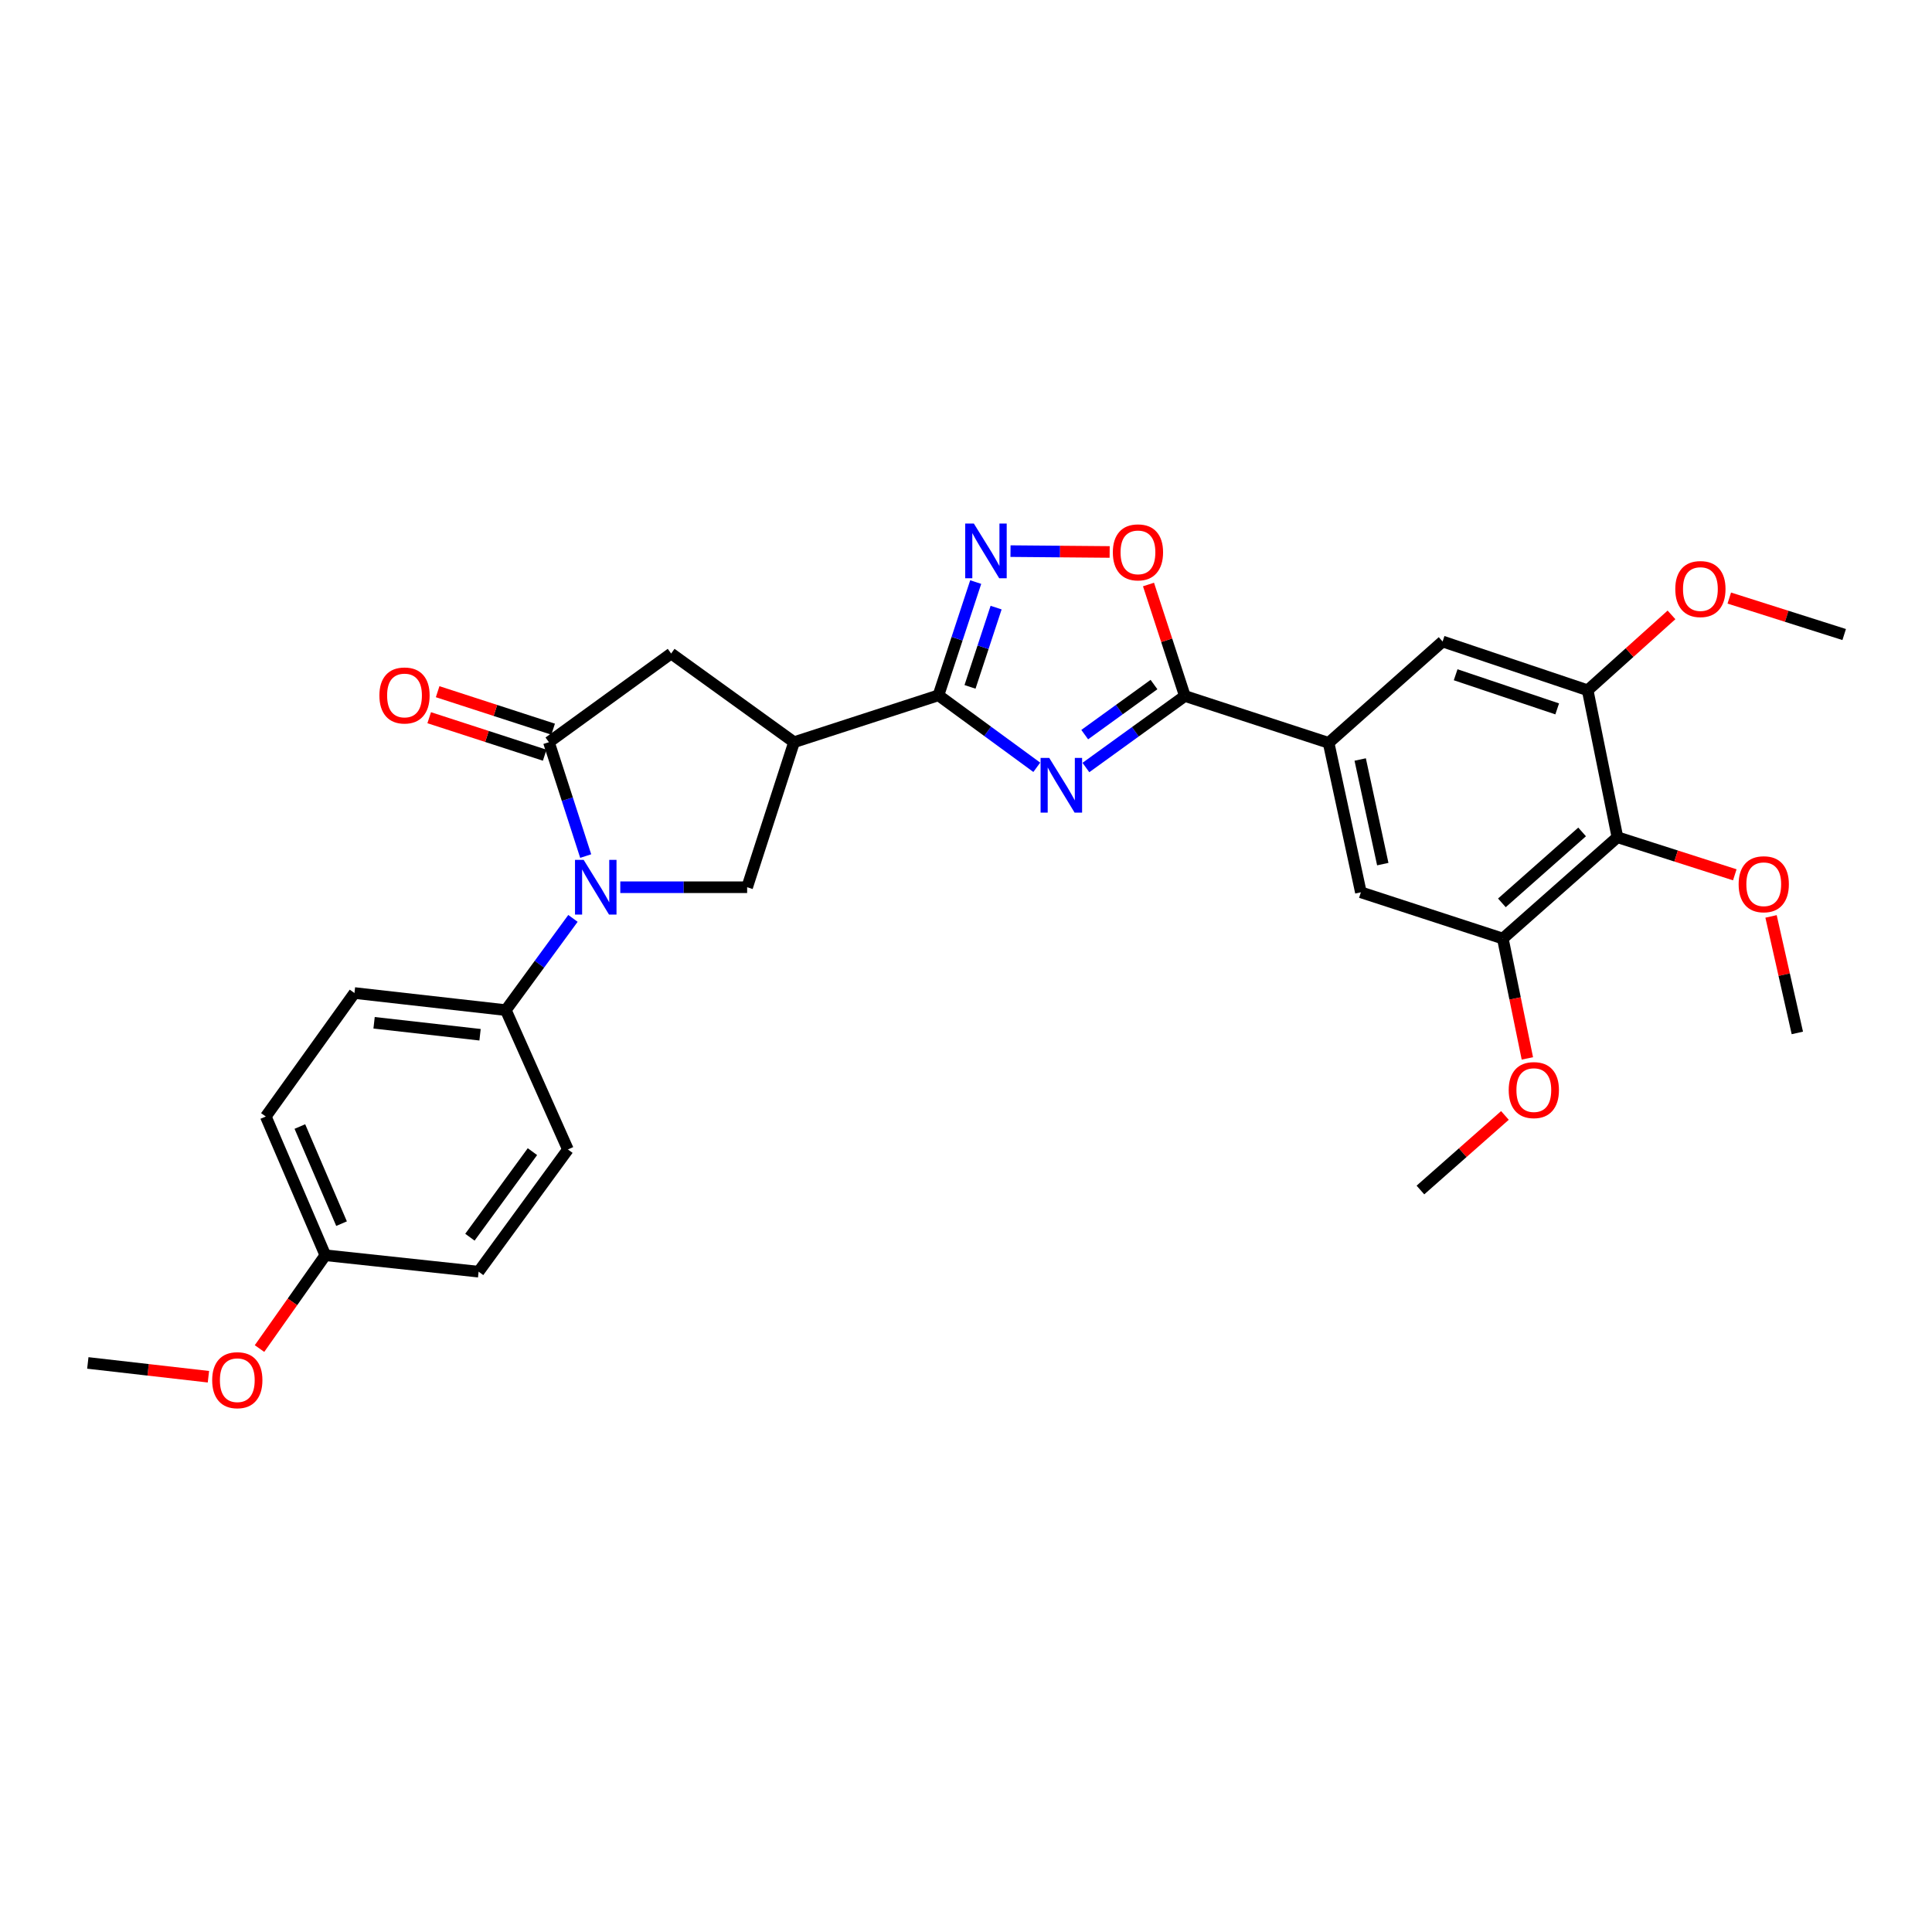 <?xml version='1.0' encoding='iso-8859-1'?>
<svg version='1.1' baseProfile='full'
              xmlns='http://www.w3.org/2000/svg'
                      xmlns:rdkit='http://www.rdkit.org/xml'
                      xmlns:xlink='http://www.w3.org/1999/xlink'
                  xml:space='preserve'
width='1000px' height='1000px' viewBox='0 0 1000 1000'>
<!-- END OF HEADER -->
<rect style='opacity:1.0;fill:#FFFFFF;stroke:none' width='1000' height='1000' x='0' y='0'> </rect>
<path class='bond-0' d='M 536.638,397.154 L 511.188,378.524' style='fill:none;fill-rule:evenodd;stroke:#0000FF;stroke-width:6px;stroke-linecap:butt;stroke-linejoin:miter;stroke-opacity:1' />
<path class='bond-0' d='M 511.188,378.524 L 485.737,359.894' style='fill:none;fill-rule:evenodd;stroke:#000000;stroke-width:6px;stroke-linecap:butt;stroke-linejoin:miter;stroke-opacity:1' />
<path class='bond-2' d='M 562.061,397.268 L 587.672,378.754' style='fill:none;fill-rule:evenodd;stroke:#0000FF;stroke-width:6px;stroke-linecap:butt;stroke-linejoin:miter;stroke-opacity:1' />
<path class='bond-2' d='M 587.672,378.754 L 613.282,360.241' style='fill:none;fill-rule:evenodd;stroke:#000000;stroke-width:6px;stroke-linecap:butt;stroke-linejoin:miter;stroke-opacity:1' />
<path class='bond-2' d='M 561.448,380.239 L 579.376,367.279' style='fill:none;fill-rule:evenodd;stroke:#0000FF;stroke-width:6px;stroke-linecap:butt;stroke-linejoin:miter;stroke-opacity:1' />
<path class='bond-2' d='M 579.376,367.279 L 597.303,354.319' style='fill:none;fill-rule:evenodd;stroke:#000000;stroke-width:6px;stroke-linecap:butt;stroke-linejoin:miter;stroke-opacity:1' />
<path class='bond-4' d='M 485.737,359.894 L 410.995,384.156' style='fill:none;fill-rule:evenodd;stroke:#000000;stroke-width:6px;stroke-linecap:butt;stroke-linejoin:miter;stroke-opacity:1' />
<path class='bond-5' d='M 485.737,359.894 L 495.38,330.587' style='fill:none;fill-rule:evenodd;stroke:#000000;stroke-width:6px;stroke-linecap:butt;stroke-linejoin:miter;stroke-opacity:1' />
<path class='bond-5' d='M 495.38,330.587 L 505.023,301.279' style='fill:none;fill-rule:evenodd;stroke:#0000FF;stroke-width:6px;stroke-linecap:butt;stroke-linejoin:miter;stroke-opacity:1' />
<path class='bond-5' d='M 502.081,355.528 L 508.831,335.012' style='fill:none;fill-rule:evenodd;stroke:#000000;stroke-width:6px;stroke-linecap:butt;stroke-linejoin:miter;stroke-opacity:1' />
<path class='bond-5' d='M 508.831,335.012 L 515.581,314.497' style='fill:none;fill-rule:evenodd;stroke:#0000FF;stroke-width:6px;stroke-linecap:butt;stroke-linejoin:miter;stroke-opacity:1' />
<path class='bond-1' d='M 321.063,459.229 L 353.89,459.229' style='fill:none;fill-rule:evenodd;stroke:#0000FF;stroke-width:6px;stroke-linecap:butt;stroke-linejoin:miter;stroke-opacity:1' />
<path class='bond-1' d='M 353.89,459.229 L 386.718,459.229' style='fill:none;fill-rule:evenodd;stroke:#000000;stroke-width:6px;stroke-linecap:butt;stroke-linejoin:miter;stroke-opacity:1' />
<path class='bond-15' d='M 296.56,475.359 L 279.188,499.1' style='fill:none;fill-rule:evenodd;stroke:#0000FF;stroke-width:6px;stroke-linecap:butt;stroke-linejoin:miter;stroke-opacity:1' />
<path class='bond-15' d='M 279.188,499.1 L 261.816,522.84' style='fill:none;fill-rule:evenodd;stroke:#000000;stroke-width:6px;stroke-linecap:butt;stroke-linejoin:miter;stroke-opacity:1' />
<path class='bond-32' d='M 303.154,443.097 L 293.636,413.626' style='fill:none;fill-rule:evenodd;stroke:#0000FF;stroke-width:6px;stroke-linecap:butt;stroke-linejoin:miter;stroke-opacity:1' />
<path class='bond-32' d='M 293.636,413.626 L 284.118,384.156' style='fill:none;fill-rule:evenodd;stroke:#000000;stroke-width:6px;stroke-linecap:butt;stroke-linejoin:miter;stroke-opacity:1' />
<path class='bond-7' d='M 613.282,360.241 L 603.871,331.389' style='fill:none;fill-rule:evenodd;stroke:#000000;stroke-width:6px;stroke-linecap:butt;stroke-linejoin:miter;stroke-opacity:1' />
<path class='bond-7' d='M 603.871,331.389 L 594.459,302.537' style='fill:none;fill-rule:evenodd;stroke:#FF0000;stroke-width:6px;stroke-linecap:butt;stroke-linejoin:miter;stroke-opacity:1' />
<path class='bond-8' d='M 613.282,360.241 L 687.687,384.502' style='fill:none;fill-rule:evenodd;stroke:#000000;stroke-width:6px;stroke-linecap:butt;stroke-linejoin:miter;stroke-opacity:1' />
<path class='bond-3' d='M 284.118,384.156 L 347.383,338.261' style='fill:none;fill-rule:evenodd;stroke:#000000;stroke-width:6px;stroke-linecap:butt;stroke-linejoin:miter;stroke-opacity:1' />
<path class='bond-16' d='M 286.304,377.421 L 256.415,367.719' style='fill:none;fill-rule:evenodd;stroke:#000000;stroke-width:6px;stroke-linecap:butt;stroke-linejoin:miter;stroke-opacity:1' />
<path class='bond-16' d='M 256.415,367.719 L 226.526,358.018' style='fill:none;fill-rule:evenodd;stroke:#FF0000;stroke-width:6px;stroke-linecap:butt;stroke-linejoin:miter;stroke-opacity:1' />
<path class='bond-16' d='M 281.933,390.89 L 252.043,381.188' style='fill:none;fill-rule:evenodd;stroke:#000000;stroke-width:6px;stroke-linecap:butt;stroke-linejoin:miter;stroke-opacity:1' />
<path class='bond-16' d='M 252.043,381.188 L 222.154,371.486' style='fill:none;fill-rule:evenodd;stroke:#FF0000;stroke-width:6px;stroke-linecap:butt;stroke-linejoin:miter;stroke-opacity:1' />
<path class='bond-6' d='M 410.995,384.156 L 386.718,459.229' style='fill:none;fill-rule:evenodd;stroke:#000000;stroke-width:6px;stroke-linecap:butt;stroke-linejoin:miter;stroke-opacity:1' />
<path class='bond-10' d='M 410.995,384.156 L 347.383,338.261' style='fill:none;fill-rule:evenodd;stroke:#000000;stroke-width:6px;stroke-linecap:butt;stroke-linejoin:miter;stroke-opacity:1' />
<path class='bond-30' d='M 523.036,285.26 L 548.696,285.478' style='fill:none;fill-rule:evenodd;stroke:#0000FF;stroke-width:6px;stroke-linecap:butt;stroke-linejoin:miter;stroke-opacity:1' />
<path class='bond-30' d='M 548.696,285.478 L 574.356,285.696' style='fill:none;fill-rule:evenodd;stroke:#FF0000;stroke-width:6px;stroke-linecap:butt;stroke-linejoin:miter;stroke-opacity:1' />
<path class='bond-13' d='M 687.687,384.502 L 746.688,332.046' style='fill:none;fill-rule:evenodd;stroke:#000000;stroke-width:6px;stroke-linecap:butt;stroke-linejoin:miter;stroke-opacity:1' />
<path class='bond-14' d='M 687.687,384.502 L 704.388,461.856' style='fill:none;fill-rule:evenodd;stroke:#000000;stroke-width:6px;stroke-linecap:butt;stroke-linejoin:miter;stroke-opacity:1' />
<path class='bond-14' d='M 704.033,393.117 L 715.724,447.265' style='fill:none;fill-rule:evenodd;stroke:#000000;stroke-width:6px;stroke-linecap:butt;stroke-linejoin:miter;stroke-opacity:1' />
<path class='bond-9' d='M 837.172,433.347 L 777.856,485.795' style='fill:none;fill-rule:evenodd;stroke:#000000;stroke-width:6px;stroke-linecap:butt;stroke-linejoin:miter;stroke-opacity:1' />
<path class='bond-9' d='M 818.895,430.606 L 777.374,467.32' style='fill:none;fill-rule:evenodd;stroke:#000000;stroke-width:6px;stroke-linecap:butt;stroke-linejoin:miter;stroke-opacity:1' />
<path class='bond-19' d='M 837.172,433.347 L 867.549,443.074' style='fill:none;fill-rule:evenodd;stroke:#000000;stroke-width:6px;stroke-linecap:butt;stroke-linejoin:miter;stroke-opacity:1' />
<path class='bond-19' d='M 867.549,443.074 L 897.926,452.801' style='fill:none;fill-rule:evenodd;stroke:#FF0000;stroke-width:6px;stroke-linecap:butt;stroke-linejoin:miter;stroke-opacity:1' />
<path class='bond-31' d='M 837.172,433.347 L 821.777,357.283' style='fill:none;fill-rule:evenodd;stroke:#000000;stroke-width:6px;stroke-linecap:butt;stroke-linejoin:miter;stroke-opacity:1' />
<path class='bond-11' d='M 777.856,485.795 L 704.388,461.856' style='fill:none;fill-rule:evenodd;stroke:#000000;stroke-width:6px;stroke-linecap:butt;stroke-linejoin:miter;stroke-opacity:1' />
<path class='bond-21' d='M 777.856,485.795 L 784.209,516.812' style='fill:none;fill-rule:evenodd;stroke:#000000;stroke-width:6px;stroke-linecap:butt;stroke-linejoin:miter;stroke-opacity:1' />
<path class='bond-21' d='M 784.209,516.812 L 790.562,547.829' style='fill:none;fill-rule:evenodd;stroke:#FF0000;stroke-width:6px;stroke-linecap:butt;stroke-linejoin:miter;stroke-opacity:1' />
<path class='bond-12' d='M 821.777,357.283 L 746.688,332.046' style='fill:none;fill-rule:evenodd;stroke:#000000;stroke-width:6px;stroke-linecap:butt;stroke-linejoin:miter;stroke-opacity:1' />
<path class='bond-12' d='M 806.002,366.92 L 753.44,349.254' style='fill:none;fill-rule:evenodd;stroke:#000000;stroke-width:6px;stroke-linecap:butt;stroke-linejoin:miter;stroke-opacity:1' />
<path class='bond-20' d='M 821.777,357.283 L 843.47,337.774' style='fill:none;fill-rule:evenodd;stroke:#000000;stroke-width:6px;stroke-linecap:butt;stroke-linejoin:miter;stroke-opacity:1' />
<path class='bond-20' d='M 843.47,337.774 L 865.163,318.266' style='fill:none;fill-rule:evenodd;stroke:#FF0000;stroke-width:6px;stroke-linecap:butt;stroke-linejoin:miter;stroke-opacity:1' />
<path class='bond-17' d='M 261.816,522.84 L 183.462,513.99' style='fill:none;fill-rule:evenodd;stroke:#000000;stroke-width:6px;stroke-linecap:butt;stroke-linejoin:miter;stroke-opacity:1' />
<path class='bond-17' d='M 248.474,535.583 L 193.626,529.388' style='fill:none;fill-rule:evenodd;stroke:#000000;stroke-width:6px;stroke-linecap:butt;stroke-linejoin:miter;stroke-opacity:1' />
<path class='bond-18' d='M 261.816,522.84 L 293.952,594.955' style='fill:none;fill-rule:evenodd;stroke:#000000;stroke-width:6px;stroke-linecap:butt;stroke-linejoin:miter;stroke-opacity:1' />
<path class='bond-24' d='M 183.462,513.99 L 137.575,577.908' style='fill:none;fill-rule:evenodd;stroke:#000000;stroke-width:6px;stroke-linecap:butt;stroke-linejoin:miter;stroke-opacity:1' />
<path class='bond-23' d='M 293.952,594.955 L 247.726,658.22' style='fill:none;fill-rule:evenodd;stroke:#000000;stroke-width:6px;stroke-linecap:butt;stroke-linejoin:miter;stroke-opacity:1' />
<path class='bond-23' d='M 275.585,596.091 L 243.227,640.377' style='fill:none;fill-rule:evenodd;stroke:#000000;stroke-width:6px;stroke-linecap:butt;stroke-linejoin:miter;stroke-opacity:1' />
<path class='bond-26' d='M 916.691,474.335 L 923.495,504.488' style='fill:none;fill-rule:evenodd;stroke:#FF0000;stroke-width:6px;stroke-linecap:butt;stroke-linejoin:miter;stroke-opacity:1' />
<path class='bond-26' d='M 923.495,504.488 L 930.3,534.64' style='fill:none;fill-rule:evenodd;stroke:#000000;stroke-width:6px;stroke-linecap:butt;stroke-linejoin:miter;stroke-opacity:1' />
<path class='bond-27' d='M 895.077,309.557 L 924.811,318.996' style='fill:none;fill-rule:evenodd;stroke:#FF0000;stroke-width:6px;stroke-linecap:butt;stroke-linejoin:miter;stroke-opacity:1' />
<path class='bond-27' d='M 924.811,318.996 L 954.545,328.435' style='fill:none;fill-rule:evenodd;stroke:#000000;stroke-width:6px;stroke-linecap:butt;stroke-linejoin:miter;stroke-opacity:1' />
<path class='bond-28' d='M 778.948,577.35 L 757.079,596.651' style='fill:none;fill-rule:evenodd;stroke:#FF0000;stroke-width:6px;stroke-linecap:butt;stroke-linejoin:miter;stroke-opacity:1' />
<path class='bond-28' d='M 757.079,596.651 L 735.21,615.952' style='fill:none;fill-rule:evenodd;stroke:#000000;stroke-width:6px;stroke-linecap:butt;stroke-linejoin:miter;stroke-opacity:1' />
<path class='bond-22' d='M 168.397,649.716 L 247.726,658.22' style='fill:none;fill-rule:evenodd;stroke:#000000;stroke-width:6px;stroke-linecap:butt;stroke-linejoin:miter;stroke-opacity:1' />
<path class='bond-25' d='M 168.397,649.716 L 151.36,673.862' style='fill:none;fill-rule:evenodd;stroke:#000000;stroke-width:6px;stroke-linecap:butt;stroke-linejoin:miter;stroke-opacity:1' />
<path class='bond-25' d='M 151.36,673.862 L 134.323,698.007' style='fill:none;fill-rule:evenodd;stroke:#FF0000;stroke-width:6px;stroke-linecap:butt;stroke-linejoin:miter;stroke-opacity:1' />
<path class='bond-33' d='M 168.397,649.716 L 137.575,577.908' style='fill:none;fill-rule:evenodd;stroke:#000000;stroke-width:6px;stroke-linecap:butt;stroke-linejoin:miter;stroke-opacity:1' />
<path class='bond-33' d='M 176.786,633.36 L 155.211,583.094' style='fill:none;fill-rule:evenodd;stroke:#000000;stroke-width:6px;stroke-linecap:butt;stroke-linejoin:miter;stroke-opacity:1' />
<path class='bond-29' d='M 107.878,712.593 L 76.666,709.023' style='fill:none;fill-rule:evenodd;stroke:#FF0000;stroke-width:6px;stroke-linecap:butt;stroke-linejoin:miter;stroke-opacity:1' />
<path class='bond-29' d='M 76.666,709.023 L 45.455,705.453' style='fill:none;fill-rule:evenodd;stroke:#000000;stroke-width:6px;stroke-linecap:butt;stroke-linejoin:miter;stroke-opacity:1' />
<path  class='atom-0' d='M 543.089 392.298
L 552.369 407.298
Q 553.289 408.778, 554.769 411.458
Q 556.249 414.138, 556.329 414.298
L 556.329 392.298
L 560.089 392.298
L 560.089 420.618
L 556.209 420.618
L 546.249 404.218
Q 545.089 402.298, 543.849 400.098
Q 542.649 397.898, 542.289 397.218
L 542.289 420.618
L 538.609 420.618
L 538.609 392.298
L 543.089 392.298
' fill='#0000FF'/>
<path  class='atom-2' d='M 302.104 445.069
L 311.384 460.069
Q 312.304 461.549, 313.784 464.229
Q 315.264 466.909, 315.344 467.069
L 315.344 445.069
L 319.104 445.069
L 319.104 473.389
L 315.224 473.389
L 305.264 456.989
Q 304.104 455.069, 302.864 452.869
Q 301.664 450.669, 301.304 449.989
L 301.304 473.389
L 297.624 473.389
L 297.624 445.069
L 302.104 445.069
' fill='#0000FF'/>
<path  class='atom-6' d='M 504.069 270.992
L 513.349 285.992
Q 514.269 287.472, 515.749 290.152
Q 517.229 292.832, 517.309 292.992
L 517.309 270.992
L 521.069 270.992
L 521.069 299.312
L 517.189 299.312
L 507.229 282.912
Q 506.069 280.992, 504.829 278.792
Q 503.629 276.592, 503.269 275.912
L 503.269 299.312
L 499.589 299.312
L 499.589 270.992
L 504.069 270.992
' fill='#0000FF'/>
<path  class='atom-8' d='M 576.005 285.9
Q 576.005 279.1, 579.365 275.3
Q 582.725 271.5, 589.005 271.5
Q 595.285 271.5, 598.645 275.3
Q 602.005 279.1, 602.005 285.9
Q 602.005 292.78, 598.605 296.7
Q 595.205 300.58, 589.005 300.58
Q 582.765 300.58, 579.365 296.7
Q 576.005 292.82, 576.005 285.9
M 589.005 297.38
Q 593.325 297.38, 595.645 294.5
Q 598.005 291.58, 598.005 285.9
Q 598.005 280.34, 595.645 277.54
Q 593.325 274.7, 589.005 274.7
Q 584.685 274.7, 582.325 277.5
Q 580.005 280.3, 580.005 285.9
Q 580.005 291.62, 582.325 294.5
Q 584.685 297.38, 589.005 297.38
' fill='#FF0000'/>
<path  class='atom-17' d='M 196.376 359.974
Q 196.376 353.174, 199.736 349.374
Q 203.096 345.574, 209.376 345.574
Q 215.656 345.574, 219.016 349.374
Q 222.376 353.174, 222.376 359.974
Q 222.376 366.854, 218.976 370.774
Q 215.576 374.654, 209.376 374.654
Q 203.136 374.654, 199.736 370.774
Q 196.376 366.894, 196.376 359.974
M 209.376 371.454
Q 213.696 371.454, 216.016 368.574
Q 218.376 365.654, 218.376 359.974
Q 218.376 354.414, 216.016 351.614
Q 213.696 348.774, 209.376 348.774
Q 205.056 348.774, 202.696 351.574
Q 200.376 354.374, 200.376 359.974
Q 200.376 365.694, 202.696 368.574
Q 205.056 371.454, 209.376 371.454
' fill='#FF0000'/>
<path  class='atom-20' d='M 899.914 457.68
Q 899.914 450.88, 903.274 447.08
Q 906.634 443.28, 912.914 443.28
Q 919.194 443.28, 922.554 447.08
Q 925.914 450.88, 925.914 457.68
Q 925.914 464.56, 922.514 468.48
Q 919.114 472.36, 912.914 472.36
Q 906.674 472.36, 903.274 468.48
Q 899.914 464.6, 899.914 457.68
M 912.914 469.16
Q 917.234 469.16, 919.554 466.28
Q 921.914 463.36, 921.914 457.68
Q 921.914 452.12, 919.554 449.32
Q 917.234 446.48, 912.914 446.48
Q 908.594 446.48, 906.234 449.28
Q 903.914 452.08, 903.914 457.68
Q 903.914 463.4, 906.234 466.28
Q 908.594 469.16, 912.914 469.16
' fill='#FF0000'/>
<path  class='atom-21' d='M 867.125 304.891
Q 867.125 298.091, 870.485 294.291
Q 873.845 290.491, 880.125 290.491
Q 886.405 290.491, 889.765 294.291
Q 893.125 298.091, 893.125 304.891
Q 893.125 311.771, 889.725 315.691
Q 886.325 319.571, 880.125 319.571
Q 873.885 319.571, 870.485 315.691
Q 867.125 311.811, 867.125 304.891
M 880.125 316.371
Q 884.445 316.371, 886.765 313.491
Q 889.125 310.571, 889.125 304.891
Q 889.125 299.331, 886.765 296.531
Q 884.445 293.691, 880.125 293.691
Q 875.805 293.691, 873.445 296.491
Q 871.125 299.291, 871.125 304.891
Q 871.125 310.611, 873.445 313.491
Q 875.805 316.371, 880.125 316.371
' fill='#FF0000'/>
<path  class='atom-22' d='M 780.905 564.229
Q 780.905 557.429, 784.265 553.629
Q 787.625 549.829, 793.905 549.829
Q 800.185 549.829, 803.545 553.629
Q 806.905 557.429, 806.905 564.229
Q 806.905 571.109, 803.505 575.029
Q 800.105 578.909, 793.905 578.909
Q 787.665 578.909, 784.265 575.029
Q 780.905 571.149, 780.905 564.229
M 793.905 575.709
Q 798.225 575.709, 800.545 572.829
Q 802.905 569.909, 802.905 564.229
Q 802.905 558.669, 800.545 555.869
Q 798.225 553.029, 793.905 553.029
Q 789.585 553.029, 787.225 555.829
Q 784.905 558.629, 784.905 564.229
Q 784.905 569.949, 787.225 572.829
Q 789.585 575.709, 793.905 575.709
' fill='#FF0000'/>
<path  class='atom-26' d='M 109.825 714.383
Q 109.825 707.583, 113.185 703.783
Q 116.545 699.983, 122.825 699.983
Q 129.105 699.983, 132.465 703.783
Q 135.825 707.583, 135.825 714.383
Q 135.825 721.263, 132.425 725.183
Q 129.025 729.063, 122.825 729.063
Q 116.585 729.063, 113.185 725.183
Q 109.825 721.303, 109.825 714.383
M 122.825 725.863
Q 127.145 725.863, 129.465 722.983
Q 131.825 720.063, 131.825 714.383
Q 131.825 708.823, 129.465 706.023
Q 127.145 703.183, 122.825 703.183
Q 118.505 703.183, 116.145 705.983
Q 113.825 708.783, 113.825 714.383
Q 113.825 720.103, 116.145 722.983
Q 118.505 725.863, 122.825 725.863
' fill='#FF0000'/>
</svg>
